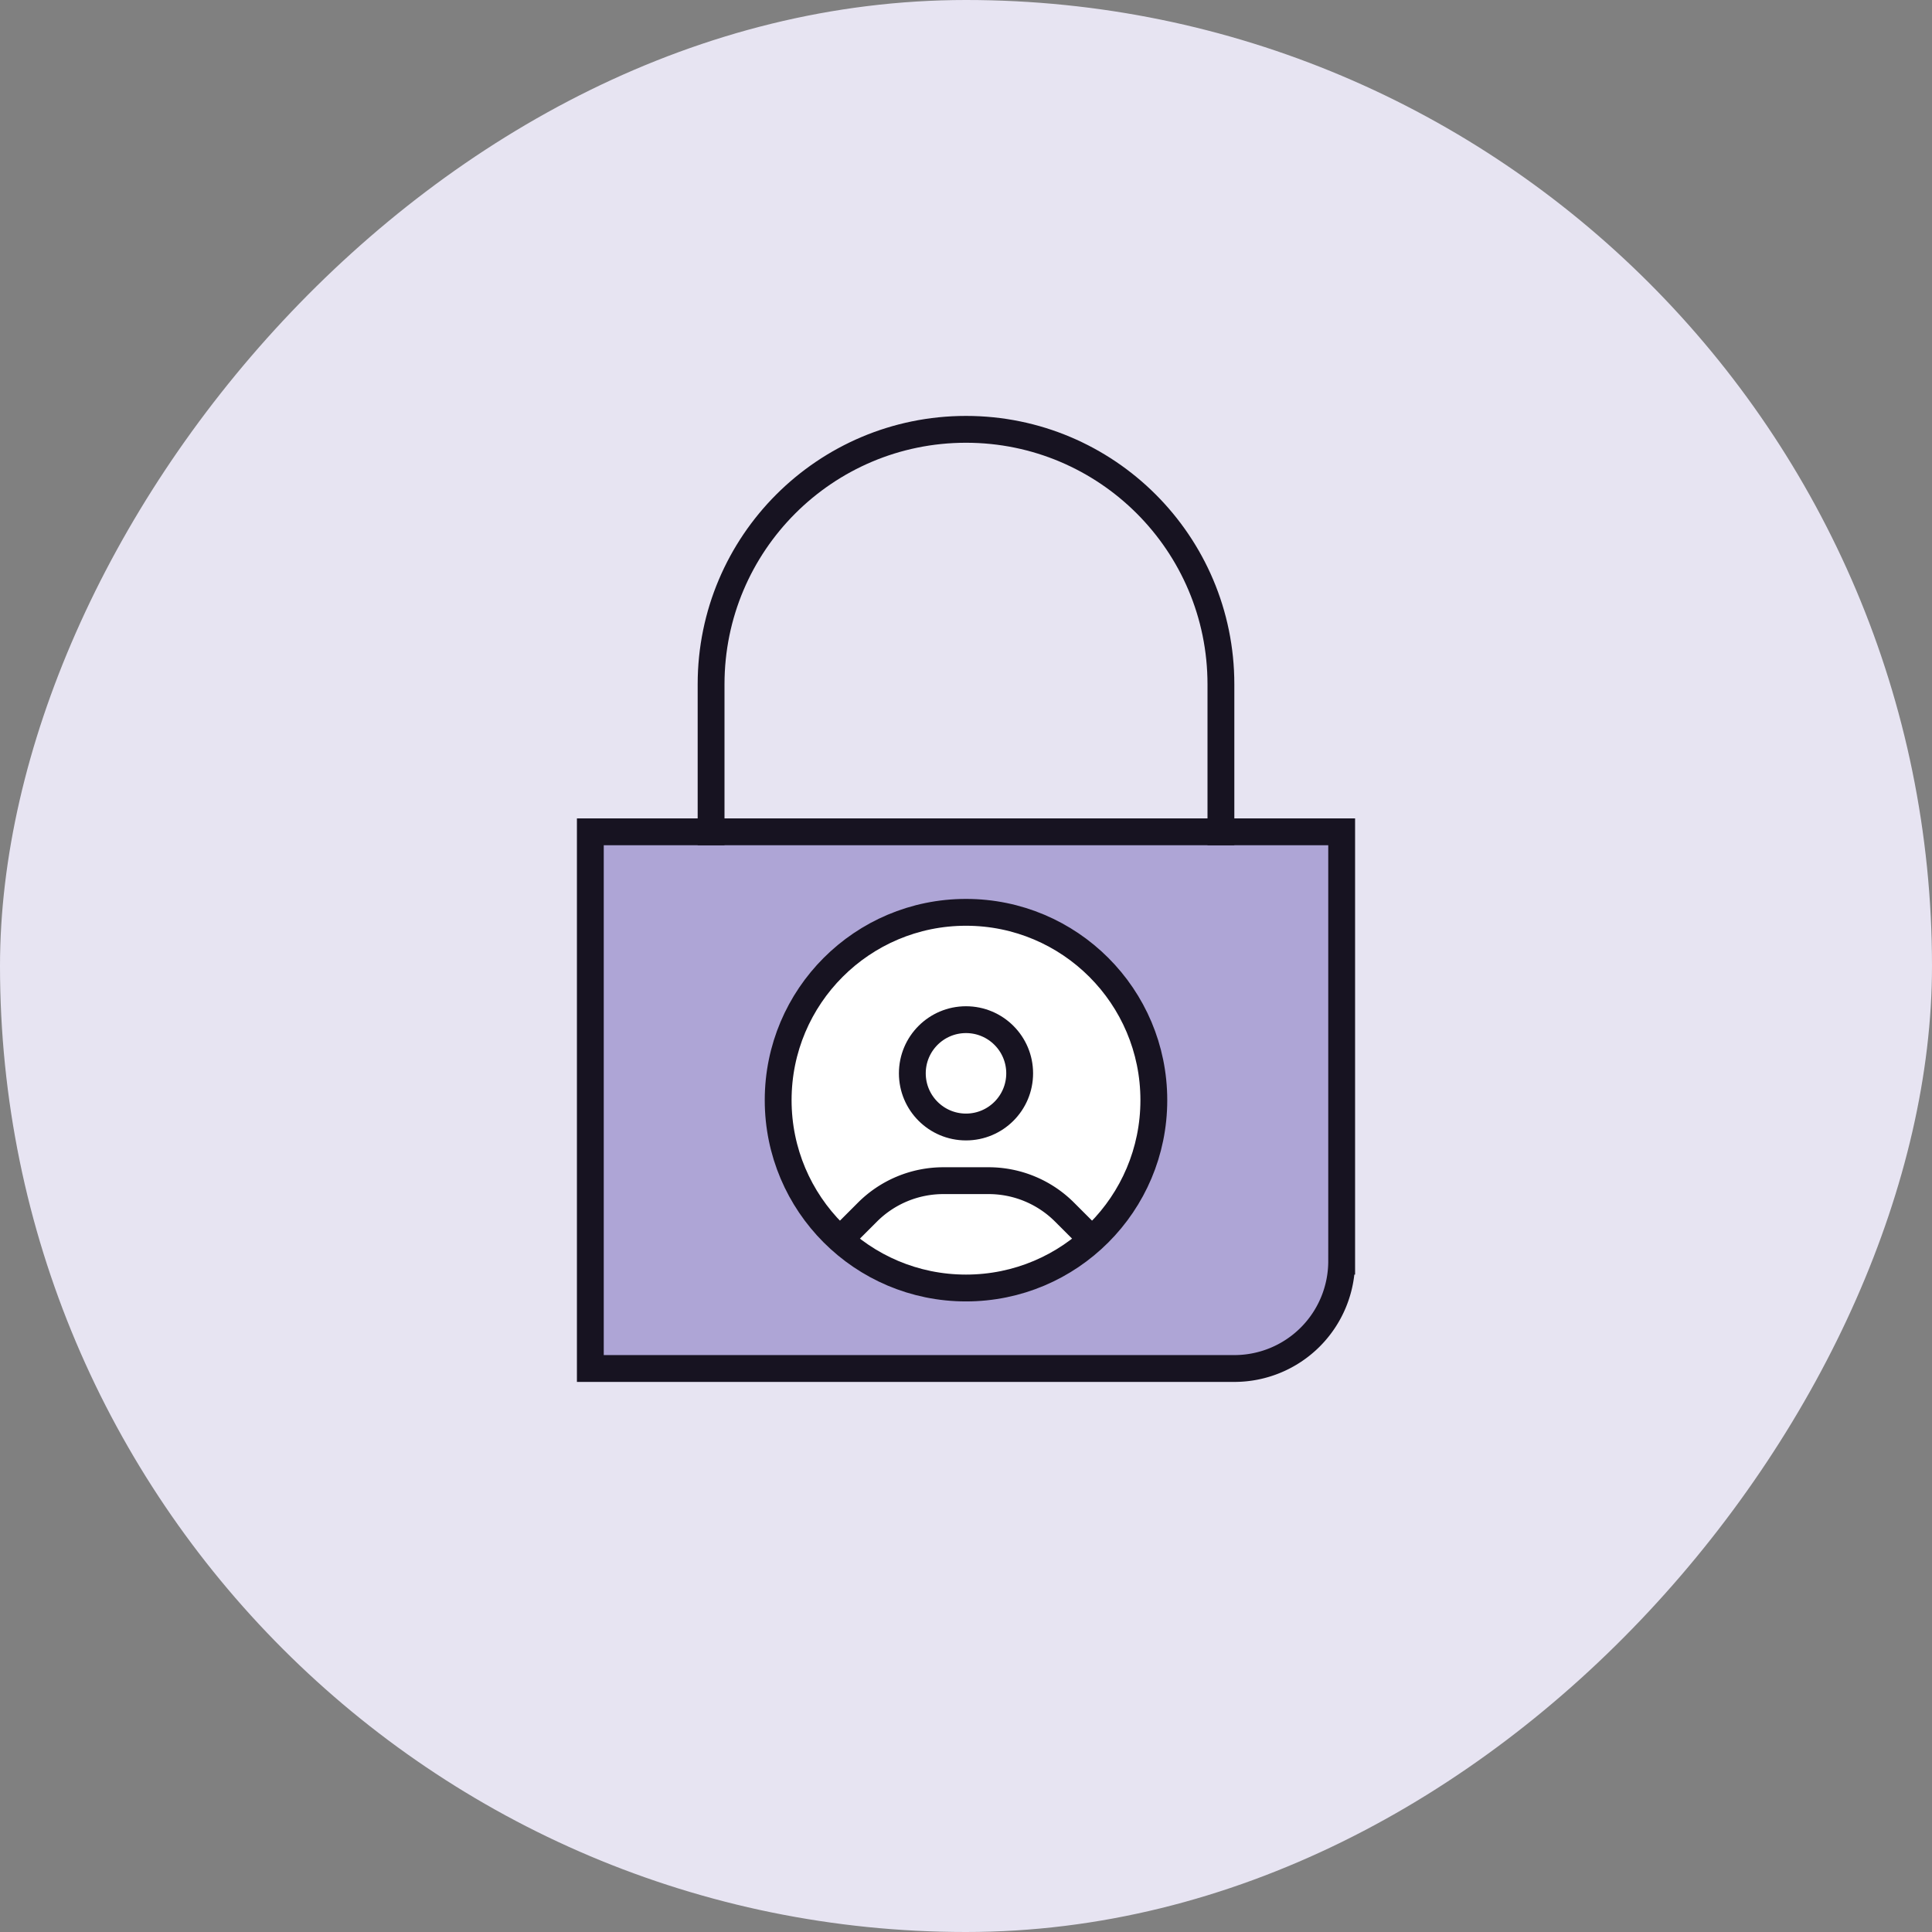 <svg xmlns="http://www.w3.org/2000/svg" width="144" height="144" fill="none" viewBox="0 0 144 144"><rect x="0" y="0" width="144" height="144" fill="#808080" stroke="none"/><rect width="144" height="144" fill="#E7E4F2" rx="72" transform="matrix(-1 0 0 1 144 0)"/><path fill="#AEA5D6" stroke="#171321" stroke-linecap="square" stroke-width="2" d="M44 62h56v32a8 8 0 01-8 8H44V62z"/><path stroke="#171321" stroke-linecap="square" stroke-width="2" d="M53 62V51c0-10.493 8.507-19 19-19v0c10.493 0 19 8.507 19 19v11"/><circle cx="72" cy="82" r="14" fill="#fff" stroke="#171321" stroke-linecap="square" stroke-width="2"/><path stroke="#171321" stroke-linecap="square" stroke-width="2" d="M63 92l1.657-1.657A8 8 0 0170.314 88h3.372a8 8 0 015.657 2.343L81 92"/><circle cx="72" cy="80" r="4" stroke="#171321" stroke-linecap="square" stroke-width="2"/></svg>